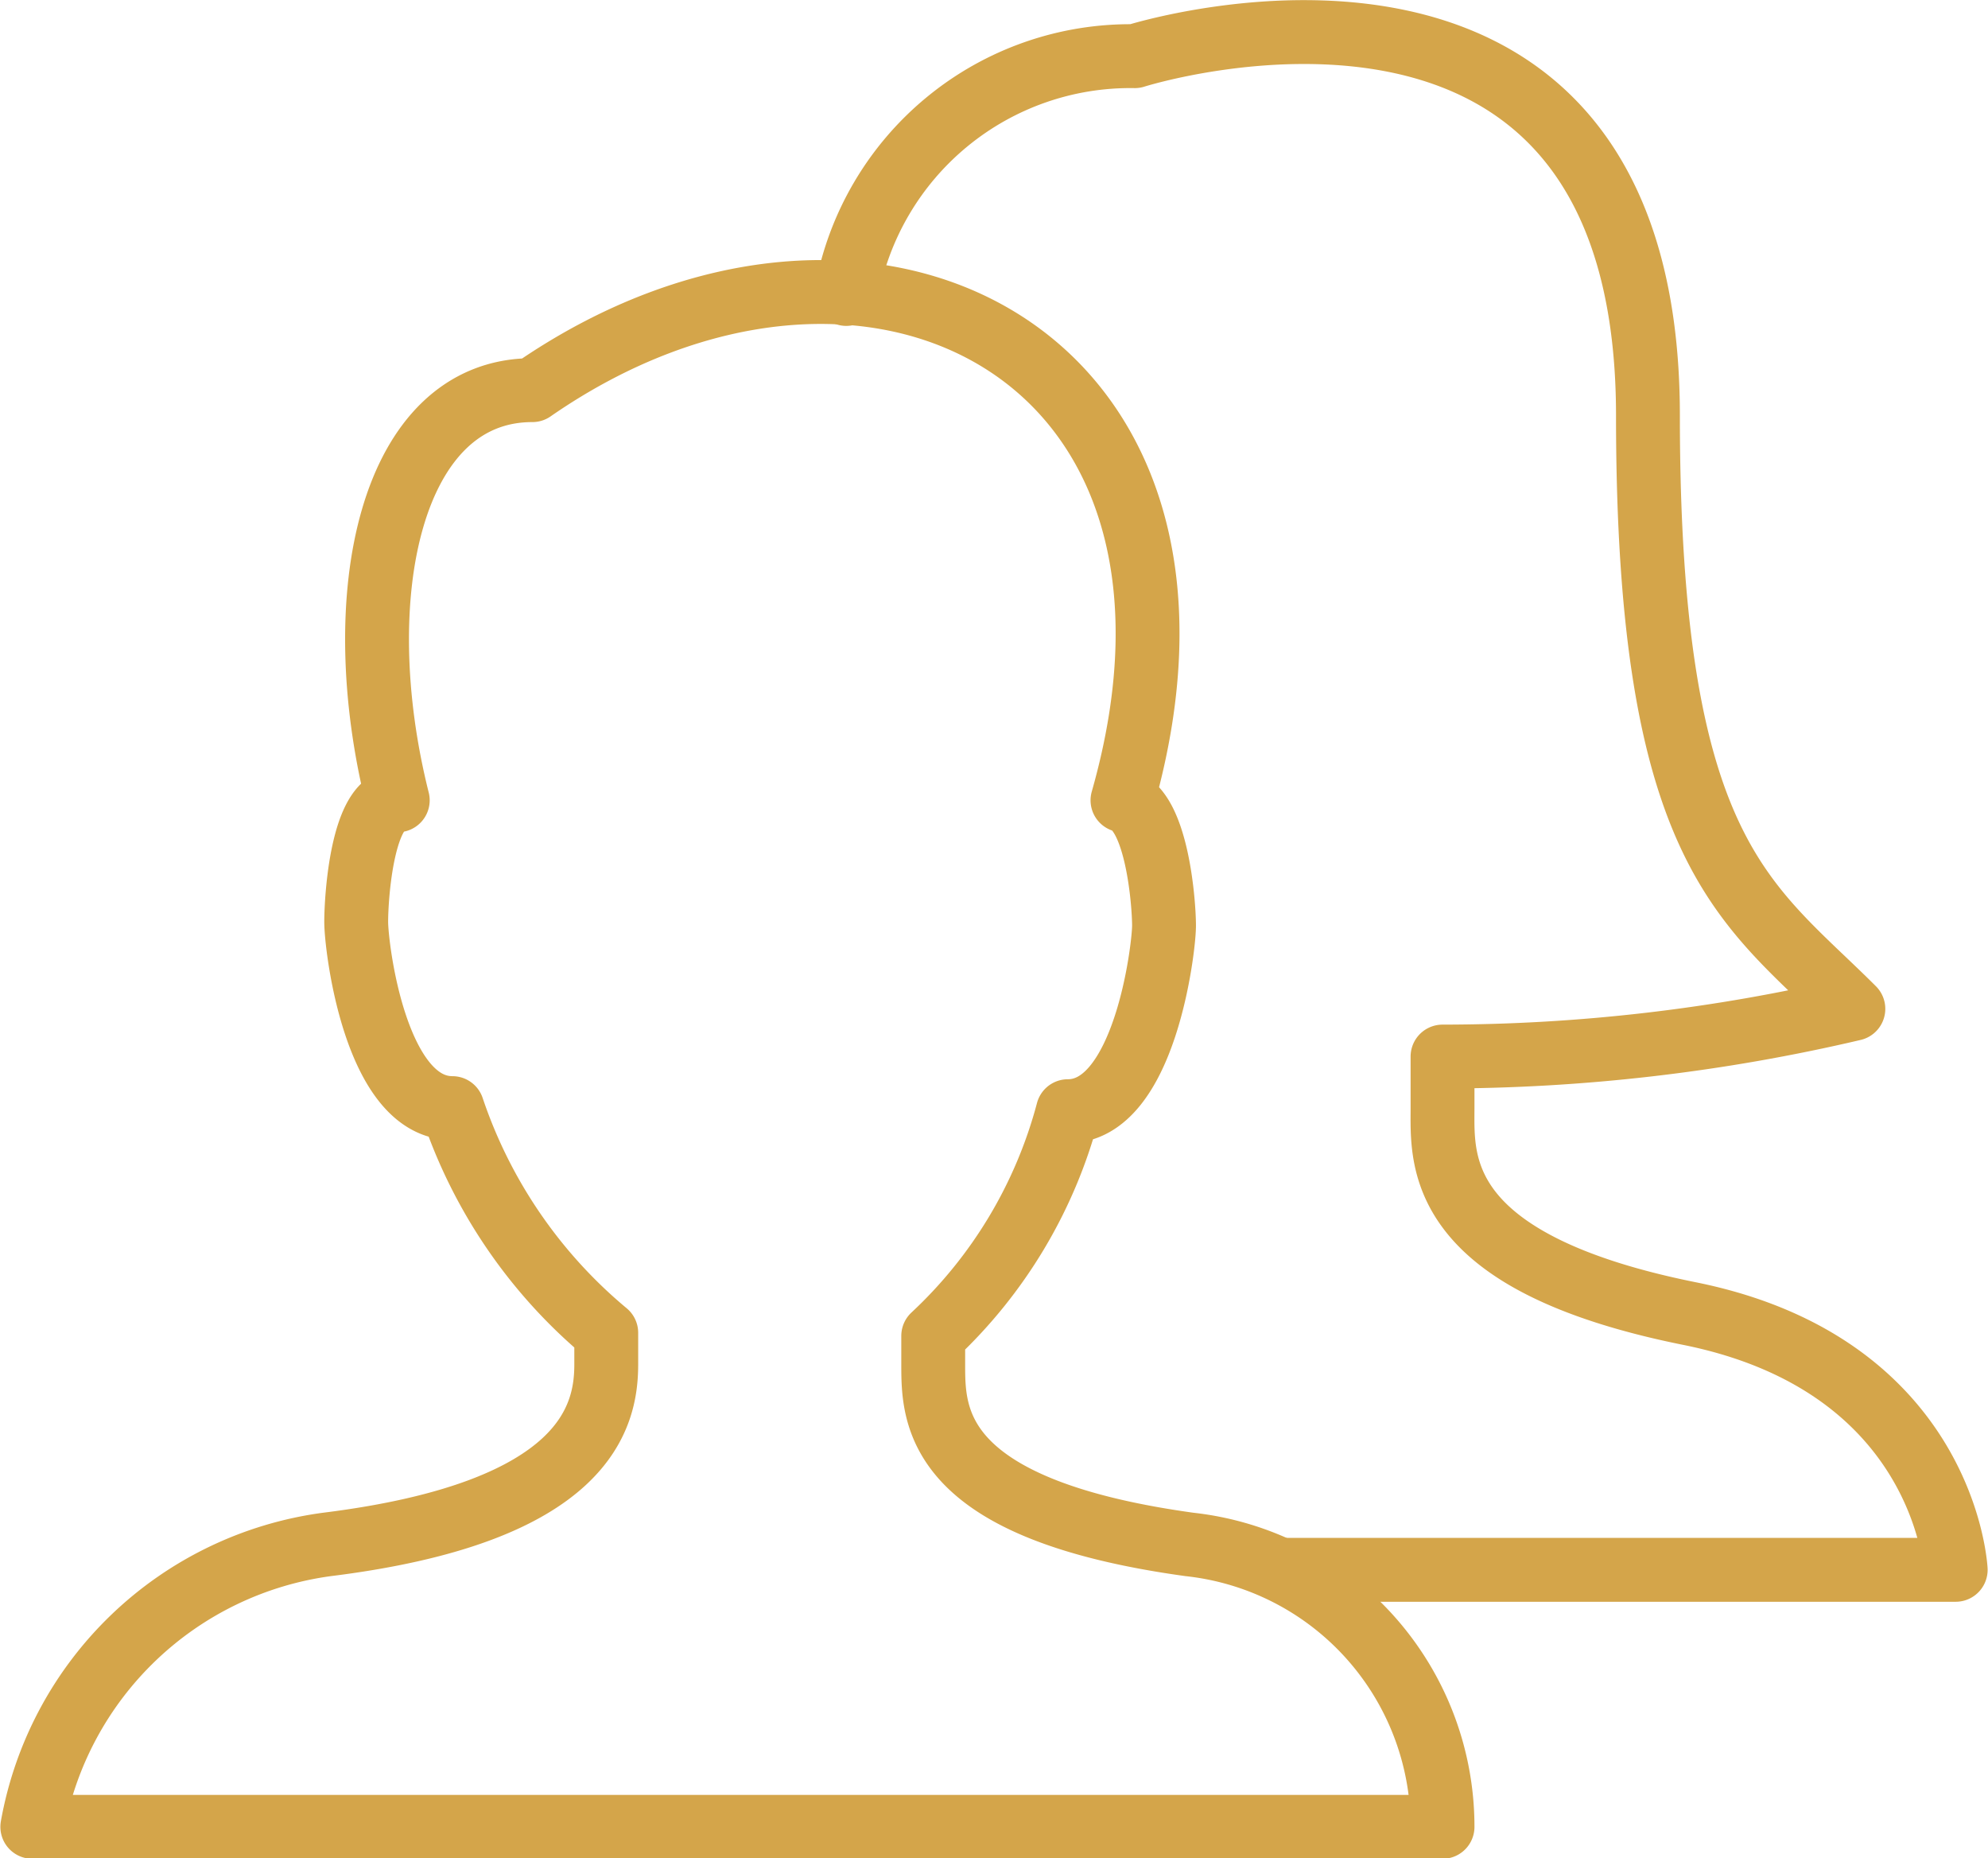 <svg xmlns="http://www.w3.org/2000/svg" viewBox="0 0 25.84 24.15"><defs><style>.cls-1{fill:none;stroke:#d4a54a;stroke-linecap:round;stroke-linejoin:round;stroke-width:0.83px;}</style></defs><g id="レイヤー_2" data-name="レイヤー 2"><g id="レイヤー_1-2" data-name="レイヤー 1"><path class="cls-1" d="M11,3.82A3.75,3.75,0,0,1,14.75.73s6.67-2.12,6.67,4.67c0,5.71,1.29,6.33,2.67,7.71a23.4,23.4,0,0,1-5.34.62v.67c0,.67-.12,2,3.21,2.67s3.46,3.33,3.46,3.33H16.67"/><path class="cls-1" d="M15.46,20.07c-3.33-.46-3.33-1.67-3.33-2.34v-.37a6.14,6.14,0,0,0,1.75-2.92c1,0,1.25-2.12,1.25-2.41s-.09-1.51-.54-1.63c1.66-5.83-3.34-8.33-7.67-5.33-1.84,0-2.42,2.66-1.75,5.33-.46,0-.54,1.25-.54,1.58s.25,2.42,1.25,2.42a6.49,6.49,0,0,0,2,2.92v.41c0,.67-.25,1.92-3.63,2.34A4.5,4.5,0,0,0,.42,23.74H18.75A3.69,3.69,0,0,0,15.46,20.07Z"/></g></g></svg>